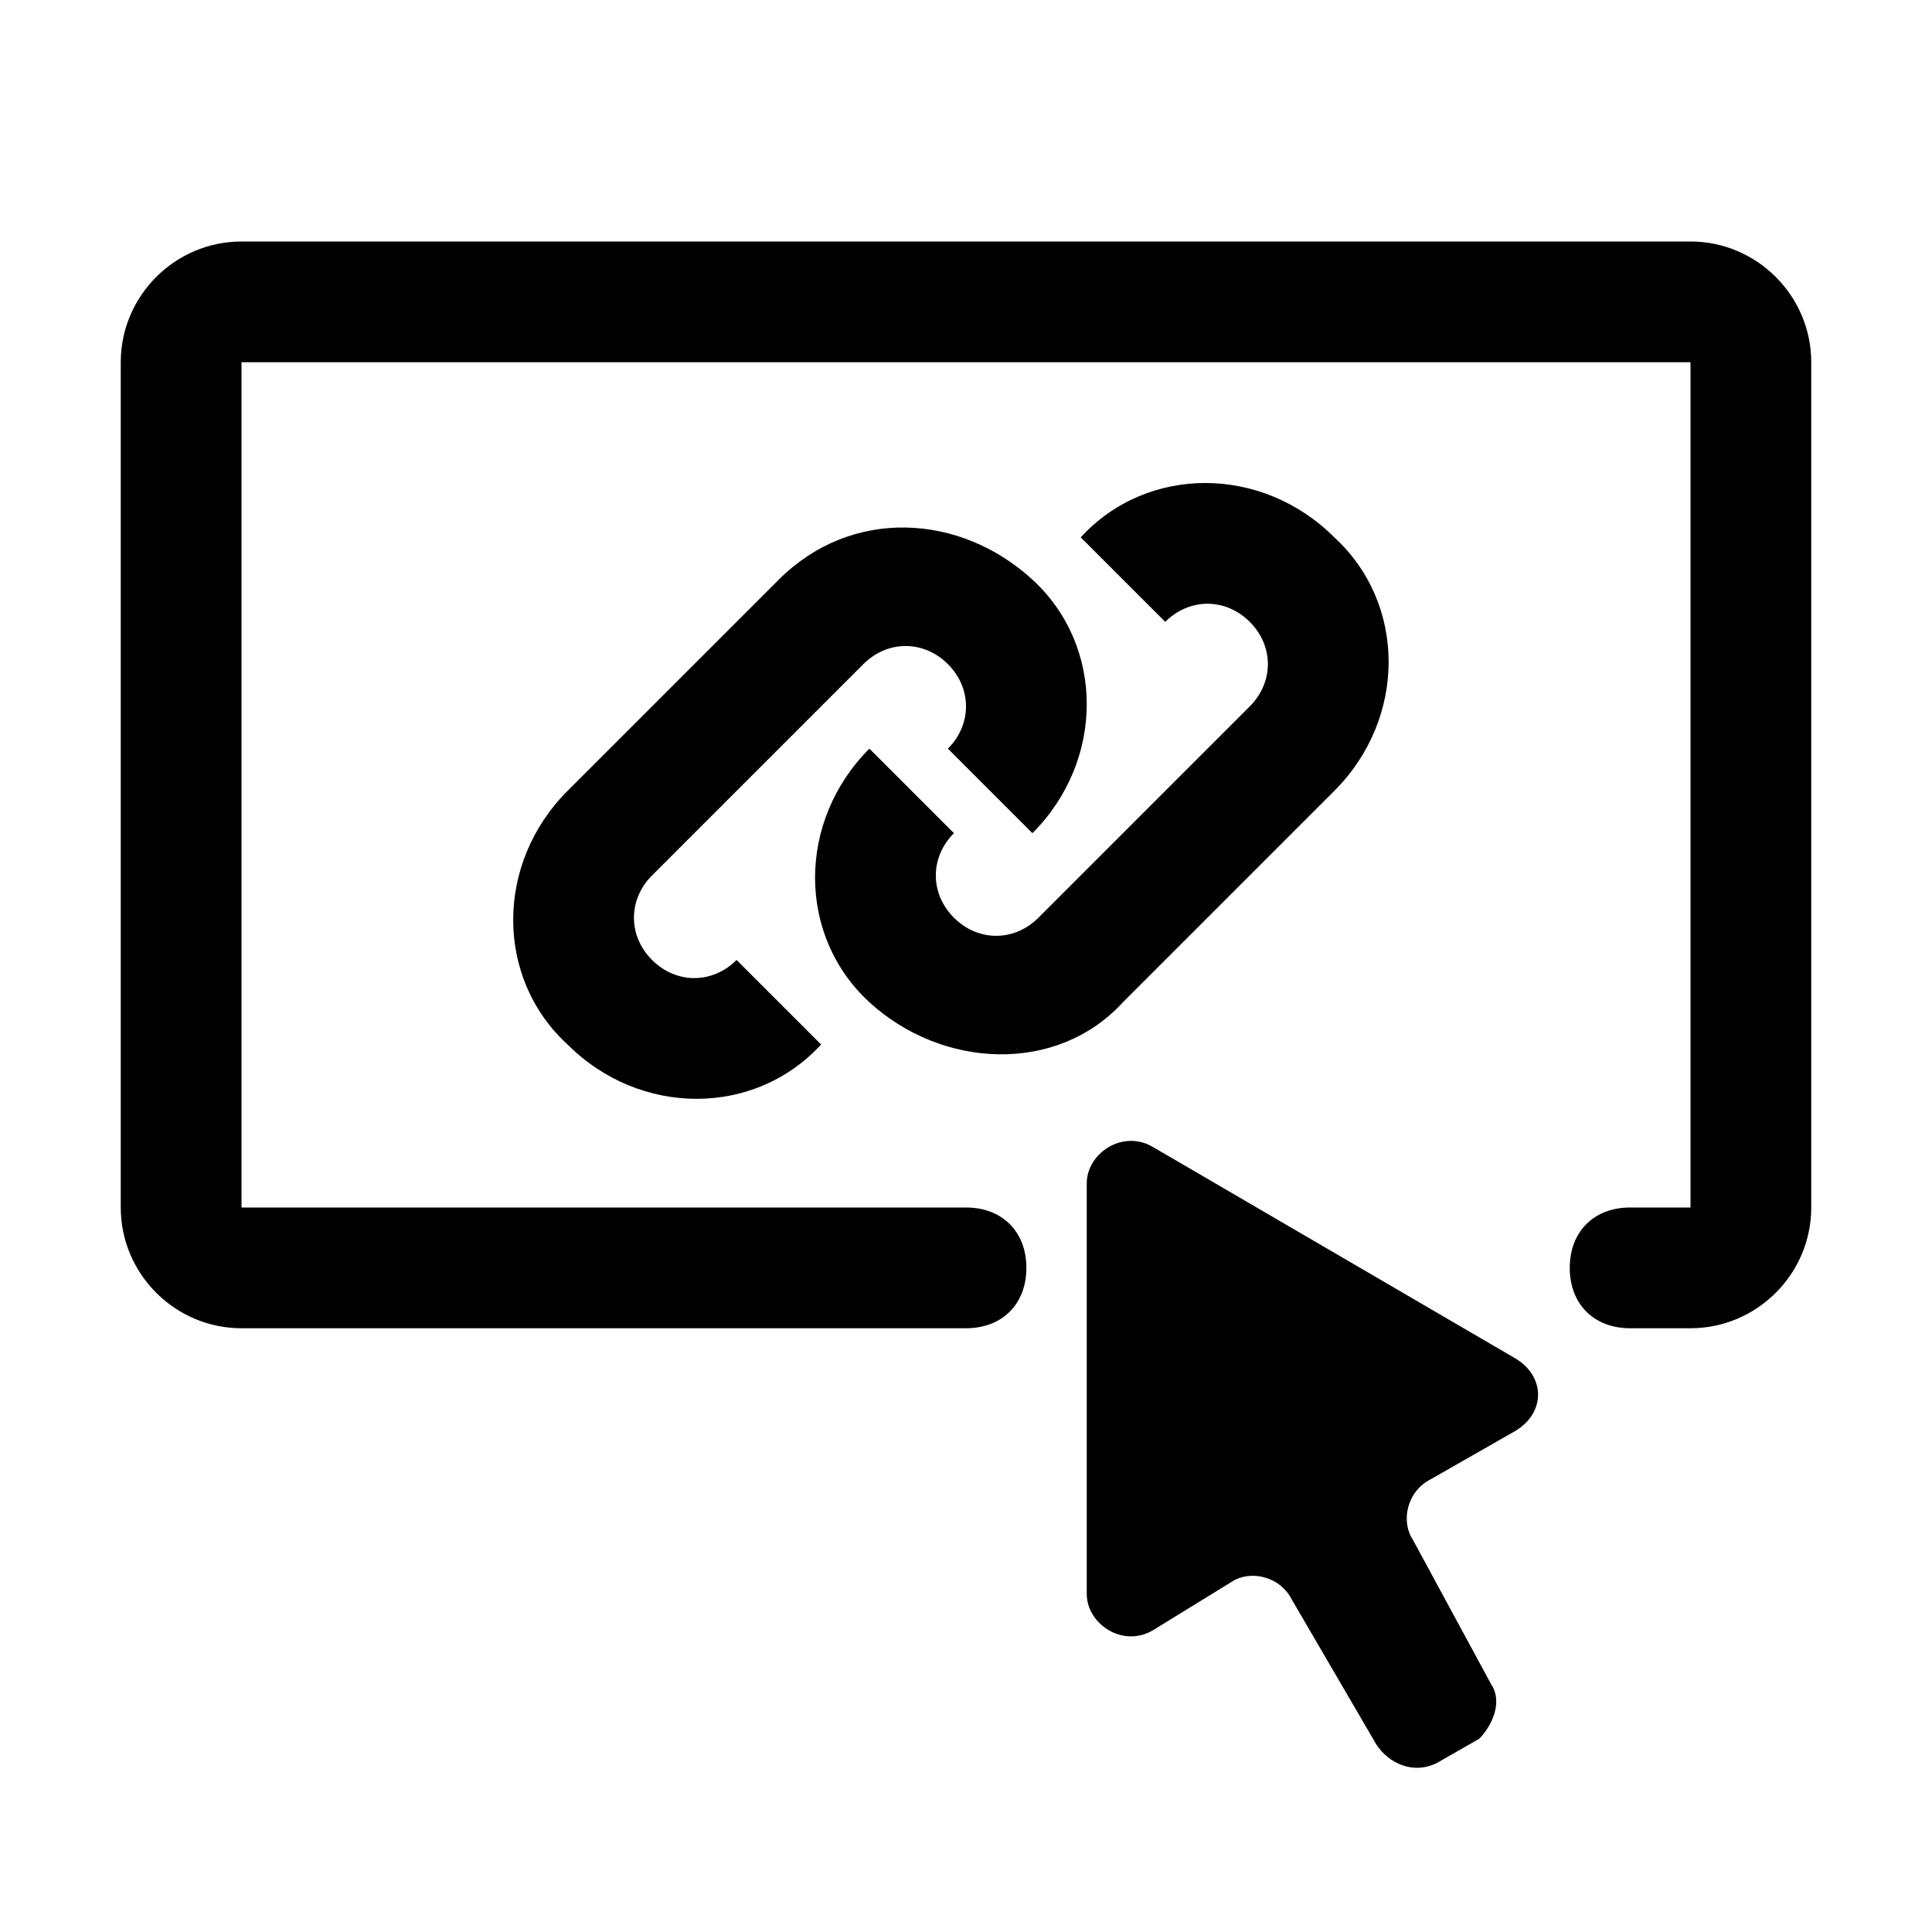 <svg xmlns="http://www.w3.org/2000/svg" style="enable-background:new 0 0 32 32" viewBox="0 0 32 32"><path d="M2,20V6c0-1.1,0.9-2,2-2h9h5h10c1.1,0,2,0.9,2,2v14c0,1.1-0.9,2-2,2h-1c-0.6,0-1-0.4-1-1s0.4-1,1-1h1V6H18h-5H4v14h12	c0.6,0,1,0.4,1,1s-0.4,1-1,1H4C2.9,22,2,21.1,2,20z M24.7,27.9l-1.3-2.4c-0.2-0.3-0.1-0.8,0.3-1l1.4-0.8c0.5-0.3,0.5-0.9,0-1.2	l-6-3.5c-0.5-0.3-1.1,0.1-1.1,0.6v6.8c0,0.5,0.6,0.9,1.1,0.6l1.3-0.8c0.3-0.2,0.8-0.1,1,0.3l1.4,2.4c0.2,0.3,0.6,0.5,1,0.3l0.7-0.4	C24.7,28.6,24.9,28.2,24.7,27.9z M22.1,8.9c-1.2-1.2-3.1-1.2-4.2,0l1.4,1.4c0.4-0.4,1-0.4,1.4,0s0.4,1,0,1.4l-3.5,3.5	c-0.4,0.4-1,0.4-1.4,0c-0.4-0.4-0.4-1,0-1.4l-1.4-1.4c-1.2,1.2-1.2,3.1,0,4.2s3.1,1.2,4.2,0l3.5-3.5C23.3,11.9,23.3,10,22.1,8.9z M12.9,9.6l-3.5,3.5c-1.2,1.2-1.2,3.1,0,4.2c1.2,1.2,3.1,1.2,4.2,0l-1.4-1.4c-0.4,0.4-1,0.4-1.4,0c-0.4-0.4-0.4-1,0-1.4l3.5-3.5	c0.4-0.4,1-0.4,1.4,0c0.4,0.4,0.4,1,0,1.4l1.4,1.4c1.2-1.2,1.2-3.1,0-4.2S14.1,8.4,12.9,9.6z"/></svg>
